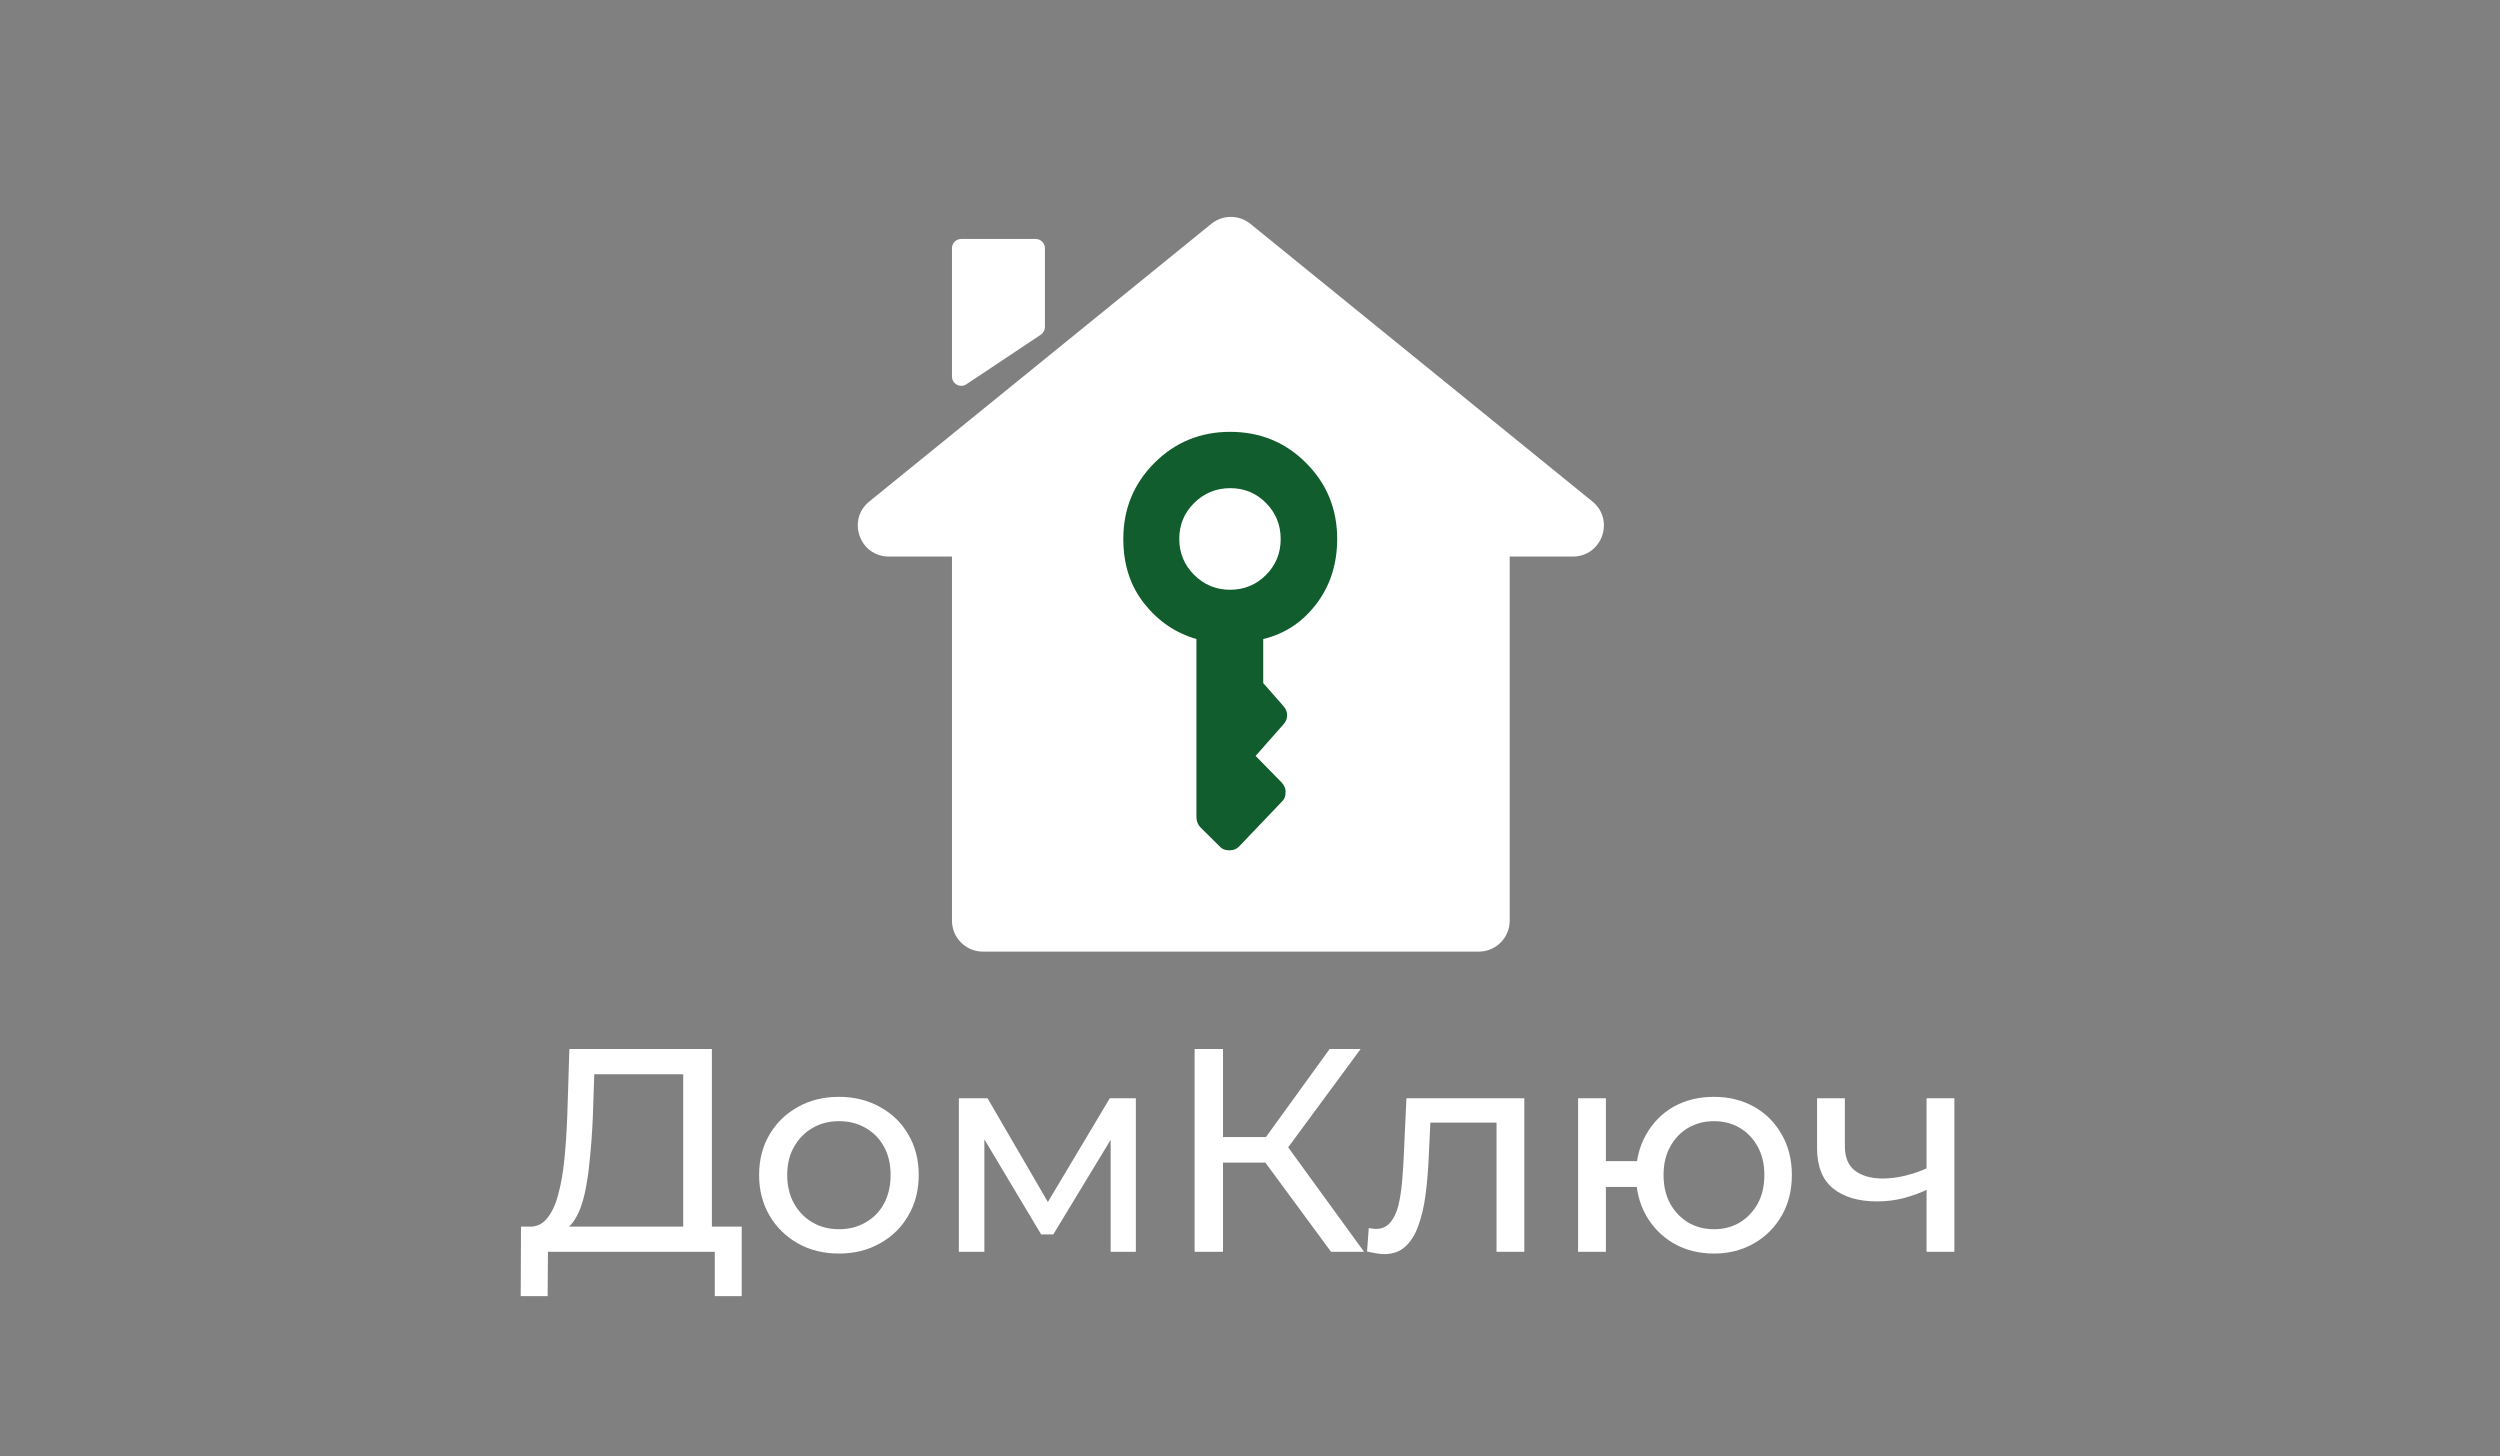<?xml version="1.0" encoding="UTF-8"?> <svg xmlns="http://www.w3.org/2000/svg" width="103" height="60" viewBox="0 0 103 60" fill="none"><rect x="0" y="0" width="103" height="60" fill="#808080" stroke="none"/><path fill-rule="evenodd" clip-rule="evenodd" d="M51.516 9.222C51.047 8.841 50.375 8.841 49.906 9.222L35.815 20.662C34.882 21.42 35.417 22.93 36.62 22.93H39.221V37.93C39.221 38.635 39.793 39.207 40.498 39.207H60.924C61.629 39.207 62.2 38.635 62.2 37.93V22.93H64.802C66.004 22.93 66.54 21.42 65.607 20.662L51.516 9.222Z" fill="white"></path><mask id="mask0_19_118" style="mask-type:alpha" maskUnits="userSpaceOnUse" x="40" y="16" width="21" height="21"><rect width="20.425" height="20.425" transform="matrix(-1 0 0 1 60.924 16.228)" fill="#D9D9D9"></rect></mask><g mask="url(#mask0_19_118)"><path d="M50.676 24.298C50.102 24.298 49.611 24.094 49.201 23.687C48.791 23.279 48.586 22.784 48.586 22.201C48.586 21.618 48.791 21.124 49.203 20.719C49.615 20.314 50.111 20.112 50.689 20.112C51.268 20.112 51.759 20.316 52.161 20.724C52.563 21.131 52.764 21.627 52.764 22.209C52.764 22.792 52.561 23.286 52.156 23.691C51.751 24.096 51.258 24.298 50.676 24.298ZM50.652 35.034C50.738 35.034 50.815 35.02 50.882 34.991C50.95 34.963 51.015 34.915 51.077 34.847L52.796 33.046C52.854 32.992 52.898 32.931 52.927 32.862C52.956 32.793 52.968 32.72 52.964 32.644C52.971 32.571 52.959 32.501 52.93 32.432C52.9 32.363 52.859 32.299 52.806 32.241L51.731 31.144L52.871 29.852C52.926 29.793 52.966 29.731 52.992 29.668C53.017 29.605 53.03 29.539 53.03 29.471C53.03 29.405 53.017 29.339 52.992 29.272C52.966 29.205 52.928 29.144 52.876 29.089L52.045 28.143V26.328C52.932 26.117 53.661 25.636 54.234 24.882C54.806 24.128 55.092 23.236 55.092 22.203C55.092 20.972 54.665 19.928 53.811 19.074C52.958 18.219 51.914 17.792 50.68 17.792C49.456 17.792 48.417 18.219 47.562 19.073C46.708 19.928 46.28 20.972 46.28 22.207C46.28 23.256 46.569 24.143 47.145 24.869C47.721 25.595 48.437 26.081 49.293 26.328V33.671C49.293 33.751 49.308 33.828 49.338 33.902C49.368 33.976 49.412 34.042 49.471 34.1L50.225 34.848C50.293 34.921 50.359 34.971 50.425 34.996C50.49 35.021 50.566 35.034 50.652 35.034Z" fill="#115D2E"></path></g><path d="M42.668 9.845C42.88 9.845 43.051 10.016 43.051 10.228V13.47C43.051 13.598 42.987 13.717 42.881 13.789L39.817 15.831C39.562 16.001 39.221 15.818 39.221 15.512V10.228C39.221 10.016 39.393 9.845 39.605 9.845H42.668Z" fill="white"></path><path d="M28.148 51.014V44.259H24.484L24.425 46.013C24.401 46.602 24.361 47.167 24.305 47.708C24.258 48.249 24.186 48.738 24.09 49.176C23.995 49.605 23.86 49.959 23.685 50.238C23.518 50.516 23.303 50.687 23.04 50.751L21.751 50.536C22.062 50.56 22.316 50.457 22.515 50.226C22.722 49.987 22.881 49.657 22.992 49.235C23.112 48.806 23.199 48.308 23.255 47.743C23.311 47.171 23.351 46.558 23.374 45.906L23.458 43.22H29.33V51.014H28.148ZM21.453 53.4L21.465 50.536H30.559V53.4H29.449V51.575H22.575L22.563 53.4H21.453ZM34.569 51.646C33.932 51.646 33.367 51.507 32.874 51.228C32.381 50.95 31.991 50.568 31.705 50.083C31.418 49.589 31.275 49.032 31.275 48.412C31.275 47.783 31.418 47.226 31.705 46.741C31.991 46.256 32.381 45.878 32.874 45.607C33.367 45.329 33.932 45.19 34.569 45.19C35.197 45.19 35.758 45.329 36.252 45.607C36.753 45.878 37.143 46.256 37.421 46.741C37.708 47.218 37.851 47.775 37.851 48.412C37.851 49.04 37.708 49.597 37.421 50.083C37.143 50.568 36.753 50.95 36.252 51.228C35.758 51.507 35.197 51.646 34.569 51.646ZM34.569 50.644C34.975 50.644 35.337 50.552 35.655 50.369C35.981 50.186 36.236 49.928 36.419 49.593C36.602 49.251 36.693 48.857 36.693 48.412C36.693 47.958 36.602 47.569 36.419 47.242C36.236 46.908 35.981 46.65 35.655 46.467C35.337 46.283 34.975 46.192 34.569 46.192C34.163 46.192 33.801 46.283 33.483 46.467C33.165 46.65 32.91 46.908 32.719 47.242C32.528 47.569 32.433 47.958 32.433 48.412C32.433 48.857 32.528 49.251 32.719 49.593C32.91 49.928 33.165 50.186 33.483 50.369C33.801 50.552 34.163 50.644 34.569 50.644ZM39.505 51.575V45.249H40.687L43.408 49.928H42.931L45.723 45.249H46.797V51.575H45.759V46.538L45.95 46.645L43.396 50.858H42.895L40.329 46.562L40.556 46.514V51.575H39.505ZM54.839 51.575L51.808 47.457L52.775 46.86L56.2 51.575H54.839ZM49.218 51.575V43.22H50.388V51.575H49.218ZM50.03 47.899V46.848H52.739V47.899H50.03ZM52.882 47.529L51.784 47.362L54.78 43.22H56.057L52.882 47.529ZM56.322 51.562L56.393 50.596C56.449 50.604 56.501 50.612 56.549 50.62C56.596 50.628 56.64 50.632 56.68 50.632C56.934 50.632 57.133 50.544 57.277 50.369C57.428 50.194 57.539 49.963 57.611 49.677C57.682 49.383 57.734 49.052 57.766 48.686C57.798 48.32 57.822 47.954 57.837 47.588L57.945 45.249H62.802V51.575H61.657V45.917L61.931 46.252H58.685L58.947 45.906L58.864 47.66C58.84 48.217 58.796 48.738 58.733 49.223C58.669 49.709 58.569 50.134 58.434 50.5C58.307 50.866 58.128 51.153 57.897 51.36C57.674 51.566 57.384 51.67 57.026 51.67C56.922 51.67 56.811 51.658 56.692 51.634C56.58 51.618 56.457 51.594 56.322 51.562ZM65.017 51.575V45.249H66.163V47.839H68.073V48.901H66.163V51.575H65.017ZM70.615 51.646C69.994 51.646 69.441 51.507 68.956 51.228C68.478 50.95 68.101 50.568 67.822 50.083C67.544 49.589 67.404 49.032 67.404 48.412C67.404 47.783 67.544 47.226 67.822 46.741C68.101 46.248 68.478 45.866 68.956 45.595C69.441 45.325 69.994 45.19 70.615 45.19C71.228 45.19 71.776 45.325 72.262 45.595C72.747 45.866 73.129 46.248 73.407 46.741C73.686 47.226 73.825 47.783 73.825 48.412C73.825 49.04 73.686 49.597 73.407 50.083C73.129 50.568 72.747 50.95 72.262 51.228C71.776 51.507 71.228 51.646 70.615 51.646ZM70.615 50.644C71.013 50.644 71.367 50.552 71.677 50.369C71.987 50.178 72.234 49.919 72.417 49.593C72.6 49.259 72.691 48.865 72.691 48.412C72.691 47.958 72.6 47.569 72.417 47.242C72.234 46.908 71.987 46.65 71.677 46.467C71.367 46.283 71.013 46.192 70.615 46.192C70.225 46.192 69.871 46.283 69.553 46.467C69.242 46.65 68.996 46.908 68.813 47.242C68.63 47.569 68.538 47.958 68.538 48.412C68.538 48.865 68.63 49.259 68.813 49.593C68.996 49.919 69.242 50.178 69.553 50.369C69.871 50.552 70.225 50.644 70.615 50.644ZM79.458 48.985C79.124 49.144 78.778 49.271 78.42 49.367C78.07 49.454 77.708 49.498 77.334 49.498C76.57 49.498 75.965 49.319 75.52 48.961C75.082 48.603 74.863 48.05 74.863 47.302V45.249H76.009V47.23C76.009 47.684 76.148 48.018 76.427 48.233C76.713 48.448 77.095 48.555 77.572 48.555C77.875 48.555 78.185 48.515 78.503 48.436C78.829 48.356 79.148 48.245 79.458 48.102V48.985ZM79.374 51.575V45.249H80.52V51.575H79.374Z" fill="white"></path></svg> 